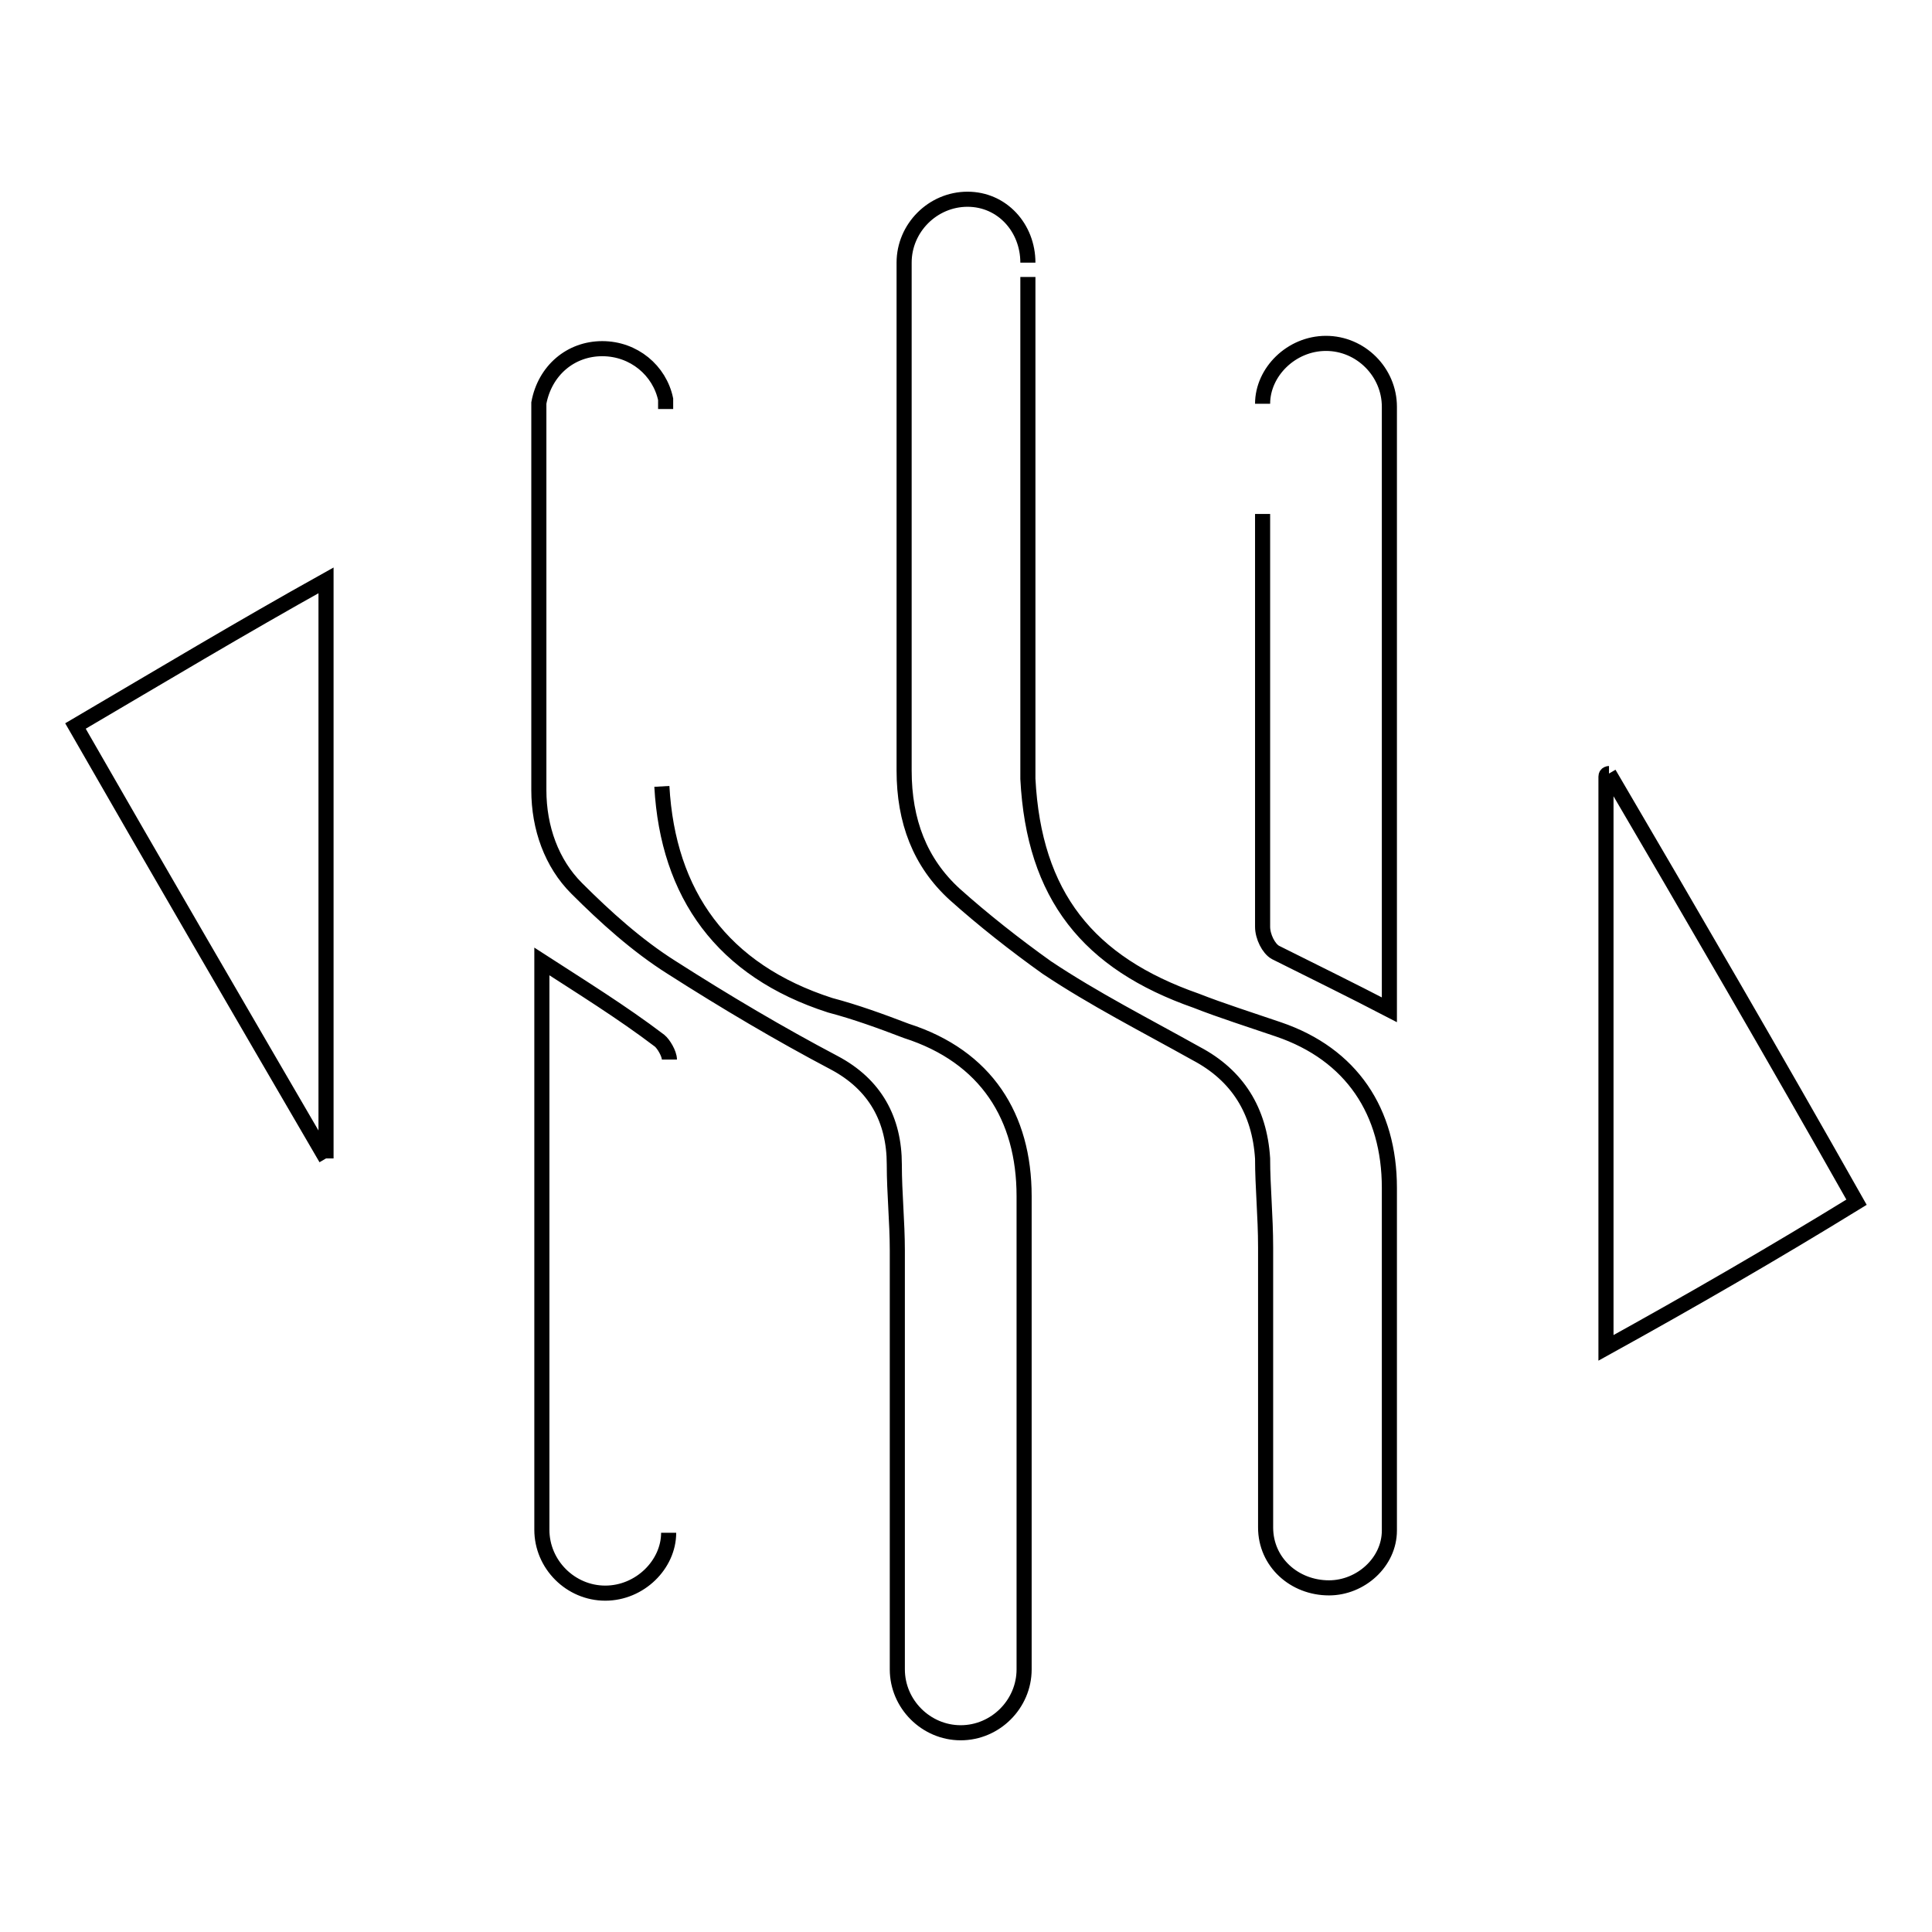 <?xml version="1.0" encoding="utf-8"?>
<!-- Svg Vector Icons : http://www.onlinewebfonts.com/icon -->
<!DOCTYPE svg PUBLIC "-//W3C//DTD SVG 1.1//EN" "http://www.w3.org/Graphics/SVG/1.1/DTD/svg11.dtd">
<svg version="1.1" xmlns="http://www.w3.org/2000/svg" xmlns:xlink="http://www.w3.org/1999/xlink" x="0px" y="0px" viewBox="0 0 256 256" enable-background="new 0 0 256 256" xml:space="preserve">
<g> <path stroke-width="2" fill-opacity="0" stroke="#000000"  d="M136.2,34.8c0-4.6-3.4-8.4-8-8.4s-8.4,3.8-8.4,8.4c0,0.4,0,0.8,0,1.3c0,27.3,0,43.8,0,66 c0,6.7,2.1,12.2,6.7,16.4c3.8,3.4,8,6.7,12.2,9.7c6.3,4.2,13,7.6,19.8,11.4c5.5,2.9,8.4,7.6,8.8,13.9c0,3.8,0.4,7.6,0.4,11.8 c0,13.5,0,23.6,0,35.8c0,0.4,0,0.8,0,1.3c0,4.6,3.8,8,8.4,8c4.2,0,8-3.4,8-7.6c0,0,0,0,0-0.4v-0.4l0,0l0,0c0-14.7,0-29.4,0-44.6 c0-10.1-5-17.7-14.7-21c-3.8-1.3-7.6-2.5-10.9-3.8c-14.3-5-21.5-13.9-22.3-29.4c0-10.9,0-55.1,0-66.5 M88.2,54.2c0-0.4,0-0.8,0-1.3 l0,0c-0.8-3.8-4.2-6.7-8.4-6.7s-7.6,2.9-8.4,7.2c0,0,0,0,0,0.4c0,0.4,0,0.8,0,1.3c0,0.4,0,0.4,0,0.8c0,16,0,32.4,0,48.8 c0,5,1.7,9.7,5,13c3.8,3.8,8,7.6,12.6,10.5c7.2,4.6,14.3,8.8,21.5,12.6c5.5,2.9,8,7.6,8,13.5c0,3.8,0.4,7.6,0.4,11.4 c0,18.1,0,36.2,0,54.3c0,0.4,0,0.4,0,0.8c0,0,0,0,0,0.4c0,4.6,3.8,8.4,8.4,8.4c4.6,0,8.4-3.8,8.4-8.4l0,0c0,0,0,0,0-0.4 c0-21,0-41.2,0-62.3c0-10.5-5-18.5-15.6-21.9c-3.4-1.3-6.7-2.5-10.1-3.4c-14.3-4.6-21.5-14.7-22.3-29 M167.3,68.1 c0,18.1,0,36.2,0,54.7c0,1.3,0.8,2.9,1.7,3.4c5,2.5,10.1,5,15.1,7.6c0,0,0-53.4,0-79.9l0,0l0,0c0-4.6-3.8-8.4-8.4-8.4 c-4.6,0-8.4,3.8-8.4,8 M43.2,153.5V76.9C31.9,83.2,21.4,89.5,10,96.2C20.9,115.2,31.9,134.1,43.2,153.5 M213.2,102.5 c0,0-0.4,0-0.4,0.4v75.7c11.4-6.3,22.3-12.6,33.2-19.3C235.1,140,224.1,121.1,213.2,102.5 M88.7,140.4c0-0.8-0.8-2.1-1.3-2.5 c-5-3.8-10.5-7.2-15.6-10.5c0,0,0,50.5,0,75.3l0,0c0,4.6,3.8,8.4,8.4,8.4c4.6,0,8.4-3.8,8.4-8"/></g>
</svg>